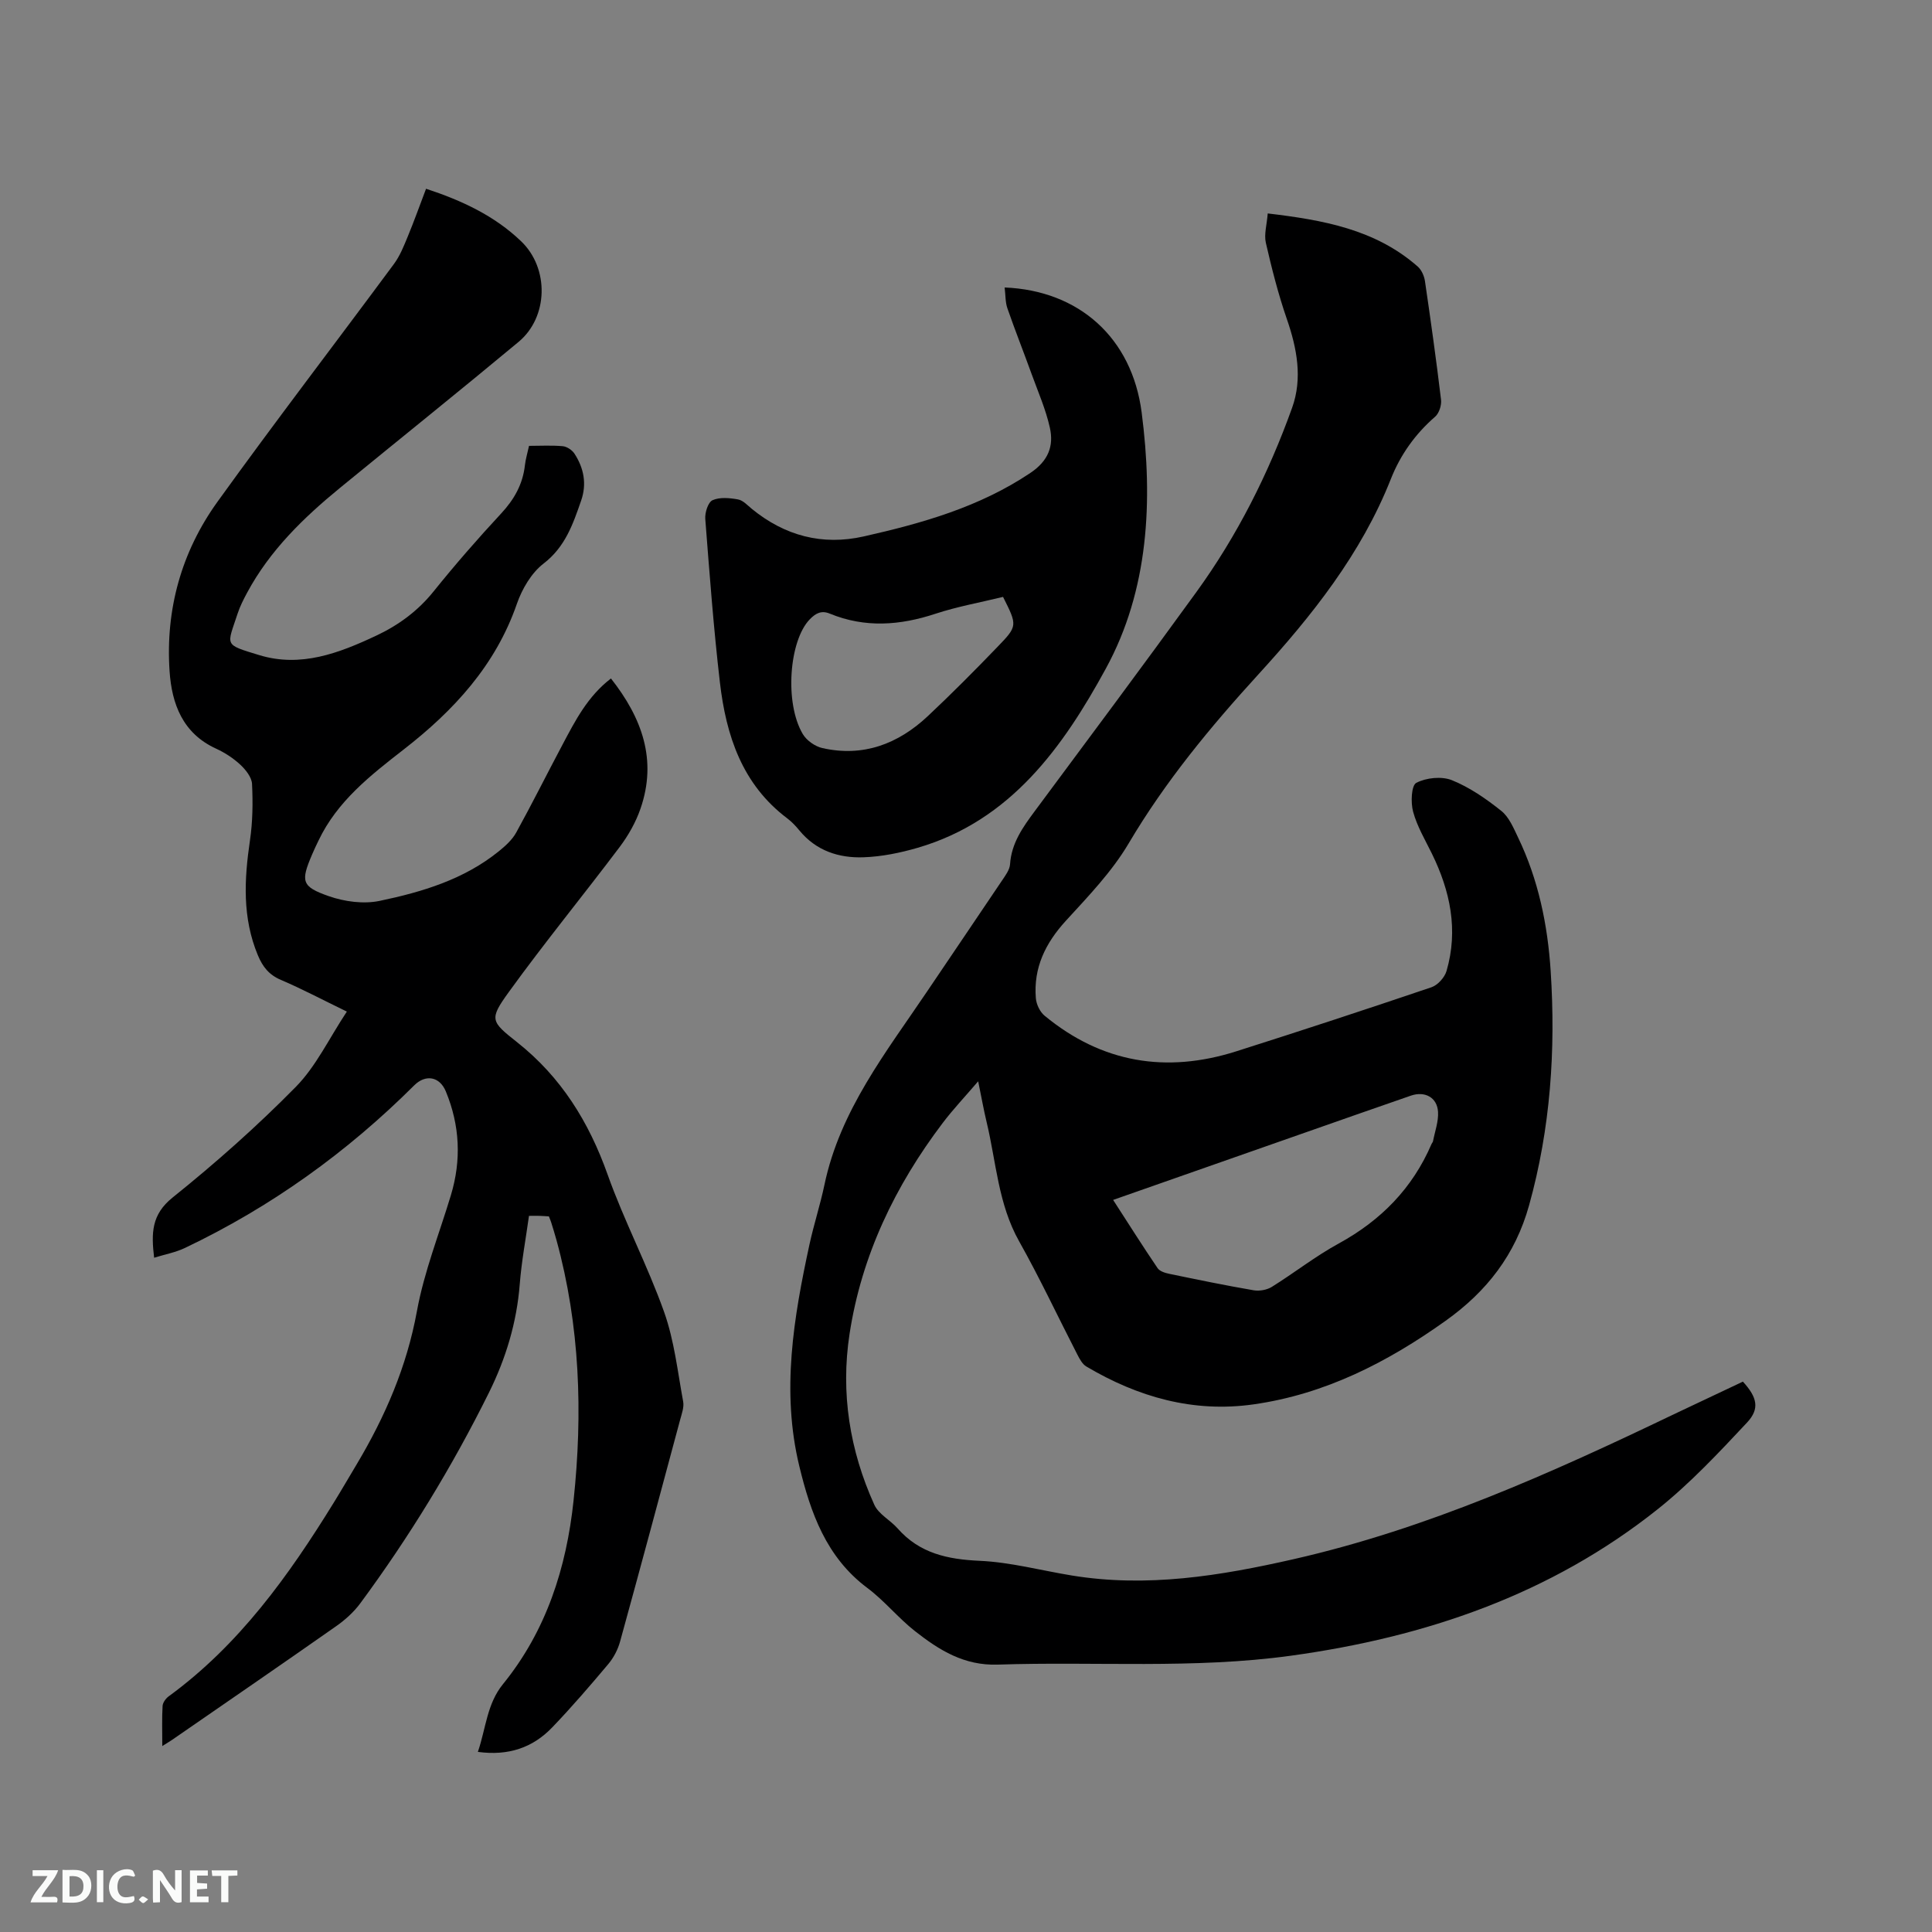 <svg enable-background="new 0 0 400 400" viewBox="0 0 400 400" xmlns="http://www.w3.org/2000/svg"><rect x="0" y="0" width="400" height="400" fill="#808080" stroke="none"/><path d="m360.85 286.05c2.93 3.22 3.56 5.59.84 8.49-5.84 6.24-11.75 12.55-18.4 17.86-22.23 17.73-48.16 26.56-76.04 30.4-20.16 2.78-40.44 1.16-60.66 1.84-7 .24-12.15-3.01-17.14-6.92-3.49-2.74-6.34-6.31-9.89-8.96-8.5-6.36-11.73-15.53-14.07-25.2-3.76-15.5-1.18-30.76 2.11-45.94.9-4.13 2.22-8.17 3.09-12.31 3.23-15.43 12.79-27.48 21.29-40.09 5.15-7.65 10.34-15.26 15.48-22.92.7-1.04 1.58-2.21 1.66-3.36.29-4.39 2.65-7.68 5.13-11.02 11.18-15.06 22.4-30.1 33.41-45.29 8.51-11.73 14.98-24.61 19.86-38.21 2.18-6.07 1.02-12.27-1.09-18.36-1.78-5.15-3.13-10.47-4.35-15.79-.4-1.76.21-3.75.39-6.08 11.43 1.36 22.26 3.27 31.06 11 .78.69 1.33 1.94 1.49 3 1.2 8.17 2.35 16.36 3.33 24.56.14 1.13-.39 2.8-1.22 3.52-4.1 3.56-7.17 7.86-9.14 12.83-6.15 15.58-16.38 28.39-27.48 40.55-9.96 10.91-19.28 22.19-26.84 34.98-3.46 5.85-8.34 10.92-12.97 15.98-4.25 4.64-6.75 9.74-6.24 16.04.1 1.28.84 2.85 1.82 3.65 11.83 9.76 25.17 11.97 39.66 7.37 13.52-4.29 26.99-8.72 40.43-13.27 1.3-.44 2.73-2.03 3.12-3.37 2.47-8.49.77-16.54-3.04-24.31-1.4-2.85-3.06-5.64-3.88-8.66-.52-1.9-.37-5.44.66-5.98 2.04-1.07 5.25-1.4 7.37-.55 3.67 1.48 7.09 3.85 10.22 6.35 1.62 1.29 2.55 3.57 3.5 5.55 4.19 8.72 6.11 18.06 6.73 27.61 1.06 16.37-.03 32.56-4.47 48.51-2.85 10.24-8.75 17.82-17.26 23.89-12.07 8.61-24.98 15.22-39.79 17.32-12.46 1.77-23.94-1.51-34.63-7.85-.82-.49-1.38-1.56-1.85-2.47-4.02-7.81-7.75-15.79-12.05-23.44-4.35-7.73-4.74-16.39-6.73-24.68-.61-2.53-1.06-5.11-1.75-8.45-2.74 3.21-5.19 5.79-7.32 8.6-9.88 13.04-16.82 27.46-19.31 43.71-1.87 12.22.03 24.12 5.13 35.37.89 1.96 3.31 3.17 4.83 4.9 4.55 5.17 10.35 6.4 16.99 6.7 6.39.29 12.71 2 19.07 3.04 15.58 2.55 30.7.08 45.92-3.38 27.71-6.3 53.33-17.82 78.74-30.01 4.78-2.27 9.56-4.51 14.28-6.75zm-130.39-37.62c3.22 4.98 6.14 9.61 9.21 14.13.45.66 1.58 1 2.46 1.18 5.8 1.2 11.6 2.4 17.43 3.4 1.19.2 2.73-.07 3.75-.7 4.67-2.91 9.03-6.35 13.85-8.98 8.75-4.79 15.29-11.44 19.23-20.62.08-.19.26-.36.3-.56.39-2.03 1.16-4.08 1.04-6.08-.18-3.01-2.74-4.35-5.62-3.36-3.8 1.31-7.59 2.63-11.38 3.96-16.56 5.81-33.11 11.62-50.27 17.63z" fill="#000001"/><path d="m31.91 260.4c-.6-5.11-.57-8.93 3.82-12.46 8.91-7.15 17.51-14.78 25.52-22.92 4.19-4.26 6.87-10.01 10.56-15.58-5.15-2.5-9.32-4.72-13.65-6.56-2.47-1.05-3.78-2.72-4.77-5.1-3.24-7.77-2.83-15.69-1.64-23.77.57-3.85.62-7.82.43-11.71-.07-1.39-1.32-2.95-2.44-3.99-1.45-1.35-3.21-2.49-5.02-3.32-6.9-3.16-9.15-9.26-9.61-16-.87-12.78 2.44-24.71 9.9-35.08 11.95-16.6 24.41-32.84 36.57-49.28 1.23-1.67 2.03-3.69 2.83-5.63 1.33-3.21 2.49-6.48 3.8-9.92 7.41 2.43 14.18 5.59 19.7 10.89 5.82 5.58 5.63 15.67-.54 20.81-12.22 10.17-24.63 20.12-36.93 30.19-7.59 6.21-14.57 12.98-19.28 21.75-.75 1.39-1.48 2.83-1.97 4.33-2.19 6.71-2.97 6.31 4.47 8.58 8.6 2.63 16.52-.4 24.18-4 4.64-2.17 8.68-5.13 11.96-9.22 4.45-5.53 9.13-10.9 13.96-16.1 2.7-2.91 4.48-6.05 4.92-10 .14-1.25.52-2.47.85-4 2.38 0 4.7-.14 6.98.07.87.08 1.94.8 2.43 1.55 1.94 2.98 2.58 6.25 1.38 9.71-1.69 4.87-3.29 9.59-7.78 13.04-2.51 1.93-4.45 5.24-5.52 8.32-4.42 12.78-13.1 22.14-23.45 30.18-6.9 5.37-13.74 10.7-17.62 18.84-.46.95-.92 1.91-1.33 2.88-2.38 5.58-2.23 6.66 3.48 8.65 3.25 1.13 7.18 1.66 10.49.97 8.81-1.84 17.48-4.44 24.68-10.27 1.36-1.1 2.77-2.37 3.6-3.87 3.32-6.02 6.39-12.19 9.62-18.26 2.62-4.94 5.18-9.95 10-13.65 6.42 8.15 9.61 16.85 6.12 26.95-.97 2.81-2.51 5.54-4.3 7.92-7.58 10.07-15.58 19.83-22.96 30.04-4.11 5.69-3.76 6.07 1.72 10.41 9.1 7.2 14.86 16.5 18.73 27.39 3.43 9.65 8.27 18.8 11.7 28.46 2.1 5.9 2.79 12.31 3.94 18.53.22 1.16-.28 2.5-.61 3.72-4.12 15.34-8.23 30.67-12.45 45.98-.46 1.67-1.34 3.35-2.45 4.67-3.75 4.46-7.56 8.89-11.59 13.09-4.03 4.21-9.07 5.94-15.4 5.08 1.68-4.94 1.87-9.94 5.19-14.02 8.99-11.06 13.15-24.13 14.62-38.02 1.93-18.14 1.33-36.2-3.54-53.93-.34-1.22-.71-2.44-1.09-3.65-.12-.39-.29-.77-.48-1.25-.64-.04-1.27-.09-1.89-.11-.63-.02-1.26 0-2.23 0-.66 4.76-1.54 9.43-1.91 14.13-.62 7.95-2.87 15.38-6.38 22.47-7.6 15.32-16.48 29.86-26.63 43.61-1.35 1.83-3.14 3.44-5.01 4.75-11.27 7.91-22.63 15.7-33.96 23.53-.49.34-1.01.64-2.03 1.28 0-3.1-.09-5.71.06-8.29.04-.69.65-1.55 1.25-1.99 14.61-10.66 24.88-25.01 34.22-40.16 1.61-2.61 3.15-5.27 4.73-7.91 5.89-9.88 10.36-20.2 12.46-31.69 1.49-8.17 4.63-16.03 7.04-24.03 2.19-7.28 1.85-14.42-1.05-21.45-1.28-3.12-4.2-3.61-6.55-1.27-13.92 13.88-29.69 25.2-47.46 33.66-1.91.92-4.1 1.32-6.39 2.03z" fill="#000001"/><path d="m208 59.52c15.38.62 26.37 10.41 28.37 25.89 2.36 18.27 1.48 36.72-7.42 53.02-8.82 16.15-19.65 31.47-38.97 37.1-3.62 1.05-7.43 1.83-11.17 1.96-5.12.19-9.84-1.34-13.3-5.55-.74-.9-1.55-1.77-2.47-2.47-9.4-7.05-12.71-17.2-13.99-28.17-1.31-11.25-2.15-22.56-3.03-33.86-.1-1.31.58-3.47 1.51-3.88 1.49-.67 3.53-.47 5.26-.16 1.04.18 1.96 1.21 2.85 1.94 6.83 5.59 14.6 7.66 23.2 5.72 12.1-2.73 23.95-6.08 34.48-13.14 3.73-2.5 4.89-5.57 4.04-9.38-.84-3.78-2.43-7.39-3.76-11.06-1.65-4.56-3.44-9.07-5.03-13.65-.44-1.26-.37-2.68-.57-4.31zm-.33 64.06c-4.74 1.16-9.46 2-13.96 3.48-7.37 2.44-14.62 2.98-21.92-.02-1.72-.71-2.9-.09-4.14 1.19-4.27 4.4-5.26 17.32-1.44 23.75.79 1.33 2.53 2.56 4.05 2.9 8.45 1.91 15.68-.85 21.82-6.6 4.94-4.64 9.72-9.45 14.42-14.33 4.22-4.36 4.14-4.44 1.17-10.37z" fill="#000001"/><g fill="#fafbfa"><path d="m37.59 393.81c-.92.31-1.52.05-2-.78-.7-1.2-1.52-2.34-2.47-3.78v4.59c-.55.03-.95.05-1.41.07-.03-.37-.06-.64-.06-.91 0-1.91 0-3.81 0-5.7 1.13-.41 1.77-.03 2.29.91.62 1.11 1.38 2.14 2.31 3.19v-4.2h1.35v6.61z"/><path d="m12.94 393.88v-6.75c1.9.19 3.93-.54 5.37 1.29.8 1.01.78 2.88.03 3.97-1.37 1.97-3.4 1.51-5.4 1.49m1.45-1.22c2.04.12 2.92-.58 2.89-2.21-.03-1.51-.98-2.19-2.89-2z"/><path d="m11.81 393.87h-5.49c.68-2.18 2.47-3.48 3.51-5.45h-3.08v-1.21h5.29c-.71 2.13-2.44 3.48-3.47 5.51.86 0 1.63.04 2.39-.01.79-.05 1.14.21.85 1.16"/><path d="m39.33 393.86v-6.61h3.7v1.07h-2.22v1.52c.68.04 1.34.09 2.07.13v1.07c-.72.05-1.38.09-2.1.14v1.48h2.4v1.19h-3.85z"/><path d="m27.71 388.56c-1.15-.3-2.46-.61-3.1.64-.37.73-.41 1.93-.06 2.67.63 1.35 1.99.93 3.17.68.35.94-.01 1.32-.93 1.46-1.62.25-3.05-.27-3.76-1.48-.73-1.24-.6-3.03.31-4.17.88-1.11 2.71-1.7 4-1.16.32.13.44.74.65 1.12-.1.08-.19.16-.28.24"/><path d="m49.15 387.24v1.07c-.59.02-1.17.05-1.87.08v5.44h-1.48v-5.44h-1.85c-.05-.4-.08-.73-.13-1.15z"/><path d="m20.06 387.21h1.33v6.62h-1.33z"/><path d="m30.68 393.25c-.49.38-.8.79-1.05.76-.32-.05-.6-.45-.9-.7.26-.24.51-.64.8-.67.29-.04.62.3 1.15.61"/></g></svg>